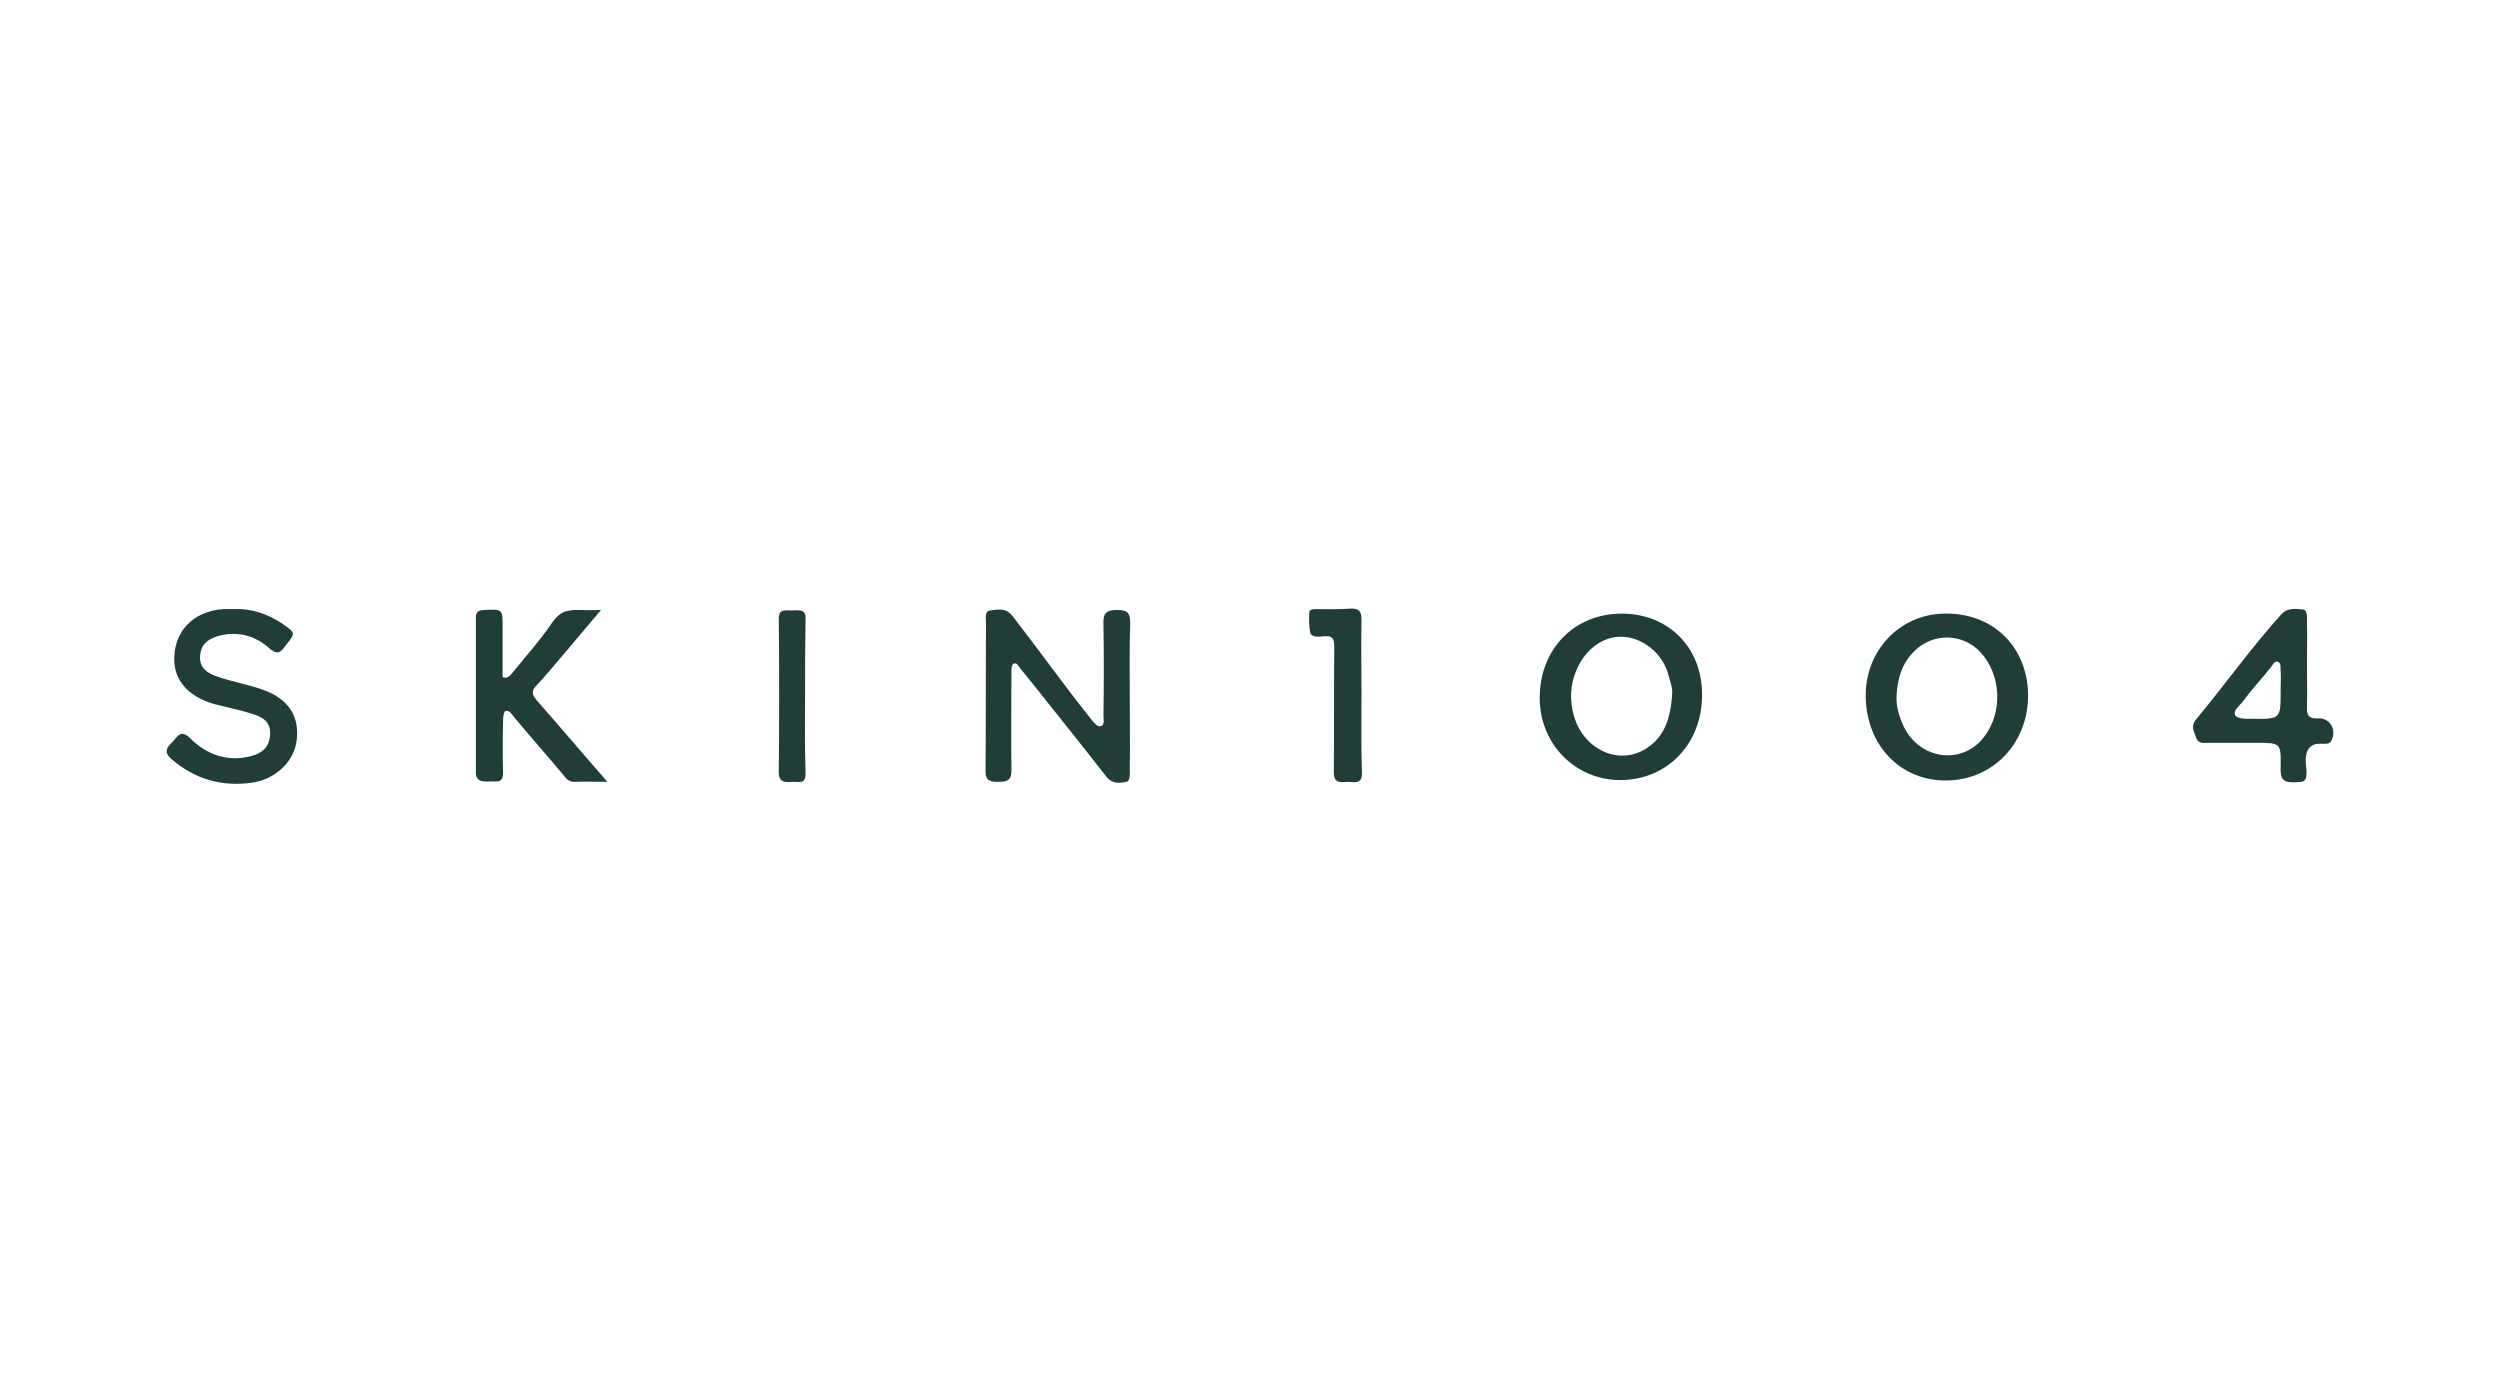 <svg width="150" height="83" viewBox="0 0 150 83" fill="none" xmlns="http://www.w3.org/2000/svg">
<path d="M67.786 41.824C67.786 43.239 67.813 44.681 67.786 46.096C67.786 46.341 67.841 46.885 67.569 46.912C67.16 46.993 66.725 47.048 66.371 46.585C65.038 44.871 63.678 43.184 62.318 41.47C61.937 41.008 61.583 40.545 61.202 40.083C61.093 39.947 60.984 39.702 60.794 39.838C60.685 39.92 60.685 40.137 60.685 40.3C60.685 42.259 60.658 44.218 60.685 46.15C60.712 46.83 60.44 46.912 59.869 46.912C59.27 46.912 59.107 46.749 59.134 46.15C59.161 43.239 59.134 40.355 59.161 37.444C59.161 37.172 59.053 36.655 59.406 36.627C59.869 36.573 60.359 36.437 60.767 36.981C62.372 39.049 63.841 41.117 65.474 43.157C65.61 43.321 65.827 43.647 66.072 43.565C66.29 43.484 66.208 43.13 66.208 42.912C66.235 41.09 66.235 39.267 66.208 37.444C66.181 36.791 66.371 36.6 67.024 36.6C67.677 36.6 67.813 36.791 67.813 37.416C67.759 38.886 67.786 40.355 67.786 41.824Z" fill="#213D38"/>
<path d="M36.443 46.911C35.654 46.911 35.055 46.883 34.457 46.911C34.13 46.911 33.967 46.72 33.804 46.503C32.824 45.333 31.817 44.19 30.838 43.02C30.702 42.857 30.566 42.585 30.321 42.666C30.212 42.721 30.185 43.047 30.185 43.265C30.158 44.326 30.158 45.36 30.185 46.421C30.158 46.911 29.94 46.911 29.505 46.883C29.124 46.883 28.634 46.992 28.553 46.448C28.553 43.319 28.553 40.19 28.553 37.062C28.553 36.681 28.716 36.626 29.042 36.599C30.158 36.545 30.158 36.545 30.158 37.633C30.158 38.64 30.158 39.646 30.158 40.626C30.484 40.762 30.62 40.49 30.784 40.326C31.545 39.374 32.389 38.449 33.069 37.442C33.532 36.762 33.885 36.572 34.81 36.599C35.3 36.626 35.545 36.599 36.062 36.599C35.218 37.606 34.457 38.504 33.695 39.401C33.205 39.973 32.742 40.544 32.226 41.088C31.899 41.415 31.872 41.632 32.198 42.013C33.586 43.591 34.946 45.197 36.443 46.911Z" fill="#213D38"/>
<path d="M13.969 36.545C15.057 36.491 16.036 36.817 16.934 37.416C17.75 37.987 17.75 37.96 17.125 38.749C16.825 39.157 16.635 39.321 16.145 38.885C15.329 38.151 14.322 37.879 13.234 38.123C12.581 38.287 12.064 38.586 12.01 39.321C11.928 40.082 12.472 40.409 13.043 40.599C13.914 40.899 14.839 41.062 15.71 41.361C17.288 41.905 17.968 42.939 17.805 44.381C17.669 45.687 16.526 46.775 15.084 46.966C13.288 47.211 11.683 46.748 10.296 45.551C9.806 45.143 9.996 44.844 10.35 44.517C10.622 44.245 10.812 43.728 11.384 44.272C12.39 45.279 13.642 45.742 15.084 45.361C15.71 45.197 16.145 44.844 16.2 44.136C16.281 43.374 15.819 43.048 15.22 42.858C14.458 42.613 13.669 42.449 12.908 42.259C11.411 41.851 10.513 40.926 10.459 39.701C10.377 37.933 11.574 36.654 13.424 36.545C13.588 36.545 13.778 36.545 13.969 36.545Z" fill="#213D38"/>
<path d="M81.689 41.769C81.689 43.292 81.662 44.816 81.716 46.34C81.743 47.102 81.254 46.911 80.873 46.911C80.492 46.911 80.029 47.074 80.029 46.34C80.056 43.837 80.029 41.334 80.056 38.858C80.056 38.368 80.002 38.123 79.431 38.177C79.159 38.205 78.696 38.259 78.614 37.96C78.533 37.552 78.533 37.171 78.56 36.708C78.587 36.545 78.832 36.545 78.995 36.545C79.675 36.545 80.356 36.572 81.009 36.518C81.526 36.49 81.689 36.654 81.689 37.171C81.662 38.722 81.689 40.245 81.689 41.769Z" fill="#213D38"/>
<path d="M48.305 41.769C48.305 43.292 48.278 44.816 48.333 46.34C48.36 47.101 47.952 46.884 47.571 46.911C47.163 46.938 46.727 46.992 46.727 46.34C46.755 43.265 46.755 40.191 46.727 37.089C46.727 36.518 47.163 36.627 47.489 36.627C47.816 36.627 48.36 36.49 48.333 37.089C48.305 38.667 48.305 40.218 48.305 41.769Z" fill="#213D38"/>
<path d="M116.623 36.817C113.956 36.871 111.888 39.075 111.943 41.823C111.997 44.761 114.065 46.883 116.84 46.829C119.643 46.775 121.738 44.517 121.683 41.633C121.629 38.748 119.507 36.735 116.623 36.817ZM119.044 44.217C117.711 45.959 115.099 45.578 114.174 43.483C113.929 42.938 113.766 42.367 113.793 41.741C113.847 40.707 114.119 39.782 114.881 39.048C115.997 37.959 117.765 37.987 118.826 39.129C120.078 40.49 120.187 42.721 119.044 44.217Z" fill="#213D38"/>
<path d="M97.307 36.817C94.477 36.817 92.409 38.912 92.382 41.824C92.355 44.599 94.477 46.775 97.171 46.803C100 46.83 102.123 44.653 102.123 41.715C102.15 38.858 100.109 36.817 97.307 36.817ZM100.327 41.633C100.245 43.13 99.837 44.327 98.613 45.007C96.98 45.905 94.967 44.898 94.423 42.912C94.178 42.014 94.205 41.143 94.559 40.273C95.076 38.994 96.137 38.178 97.307 38.205C98.558 38.232 99.783 39.212 100.109 40.518C100.218 40.926 100.381 41.334 100.327 41.633Z" fill="#213D38"/>
<path d="M139.097 43.102C138.58 43.129 138.389 42.966 138.417 42.421C138.444 41.551 138.417 40.68 138.417 39.782C138.417 38.993 138.444 38.177 138.417 37.388C138.417 37.116 138.471 36.626 138.199 36.572C137.764 36.517 137.247 36.463 136.893 36.844C135.07 38.857 133.492 41.088 131.751 43.183C131.424 43.591 131.642 43.863 131.751 44.217C131.86 44.598 132.159 44.598 132.458 44.571C133.438 44.571 134.417 44.571 135.397 44.571C136.839 44.571 136.866 44.571 136.839 46.04C136.811 46.693 136.947 46.965 137.682 46.938C138.253 46.911 138.417 46.938 138.389 46.203C138.389 46.013 138.036 44.544 139.287 44.625C139.451 44.625 139.777 44.68 139.886 44.435C140.212 43.782 139.804 43.074 139.097 43.102ZM136.839 40.245C136.866 40.626 136.839 40.979 136.839 41.36C136.839 43.102 136.893 43.156 135.152 43.129C134.825 43.129 134.308 43.156 134.118 42.938C133.955 42.612 134.417 42.313 134.608 42.041C135.125 41.333 135.696 40.735 136.24 40.054C136.349 39.918 136.458 39.646 136.675 39.701C136.893 39.809 136.811 40.054 136.839 40.245Z" fill="#213D38"/>
</svg>
